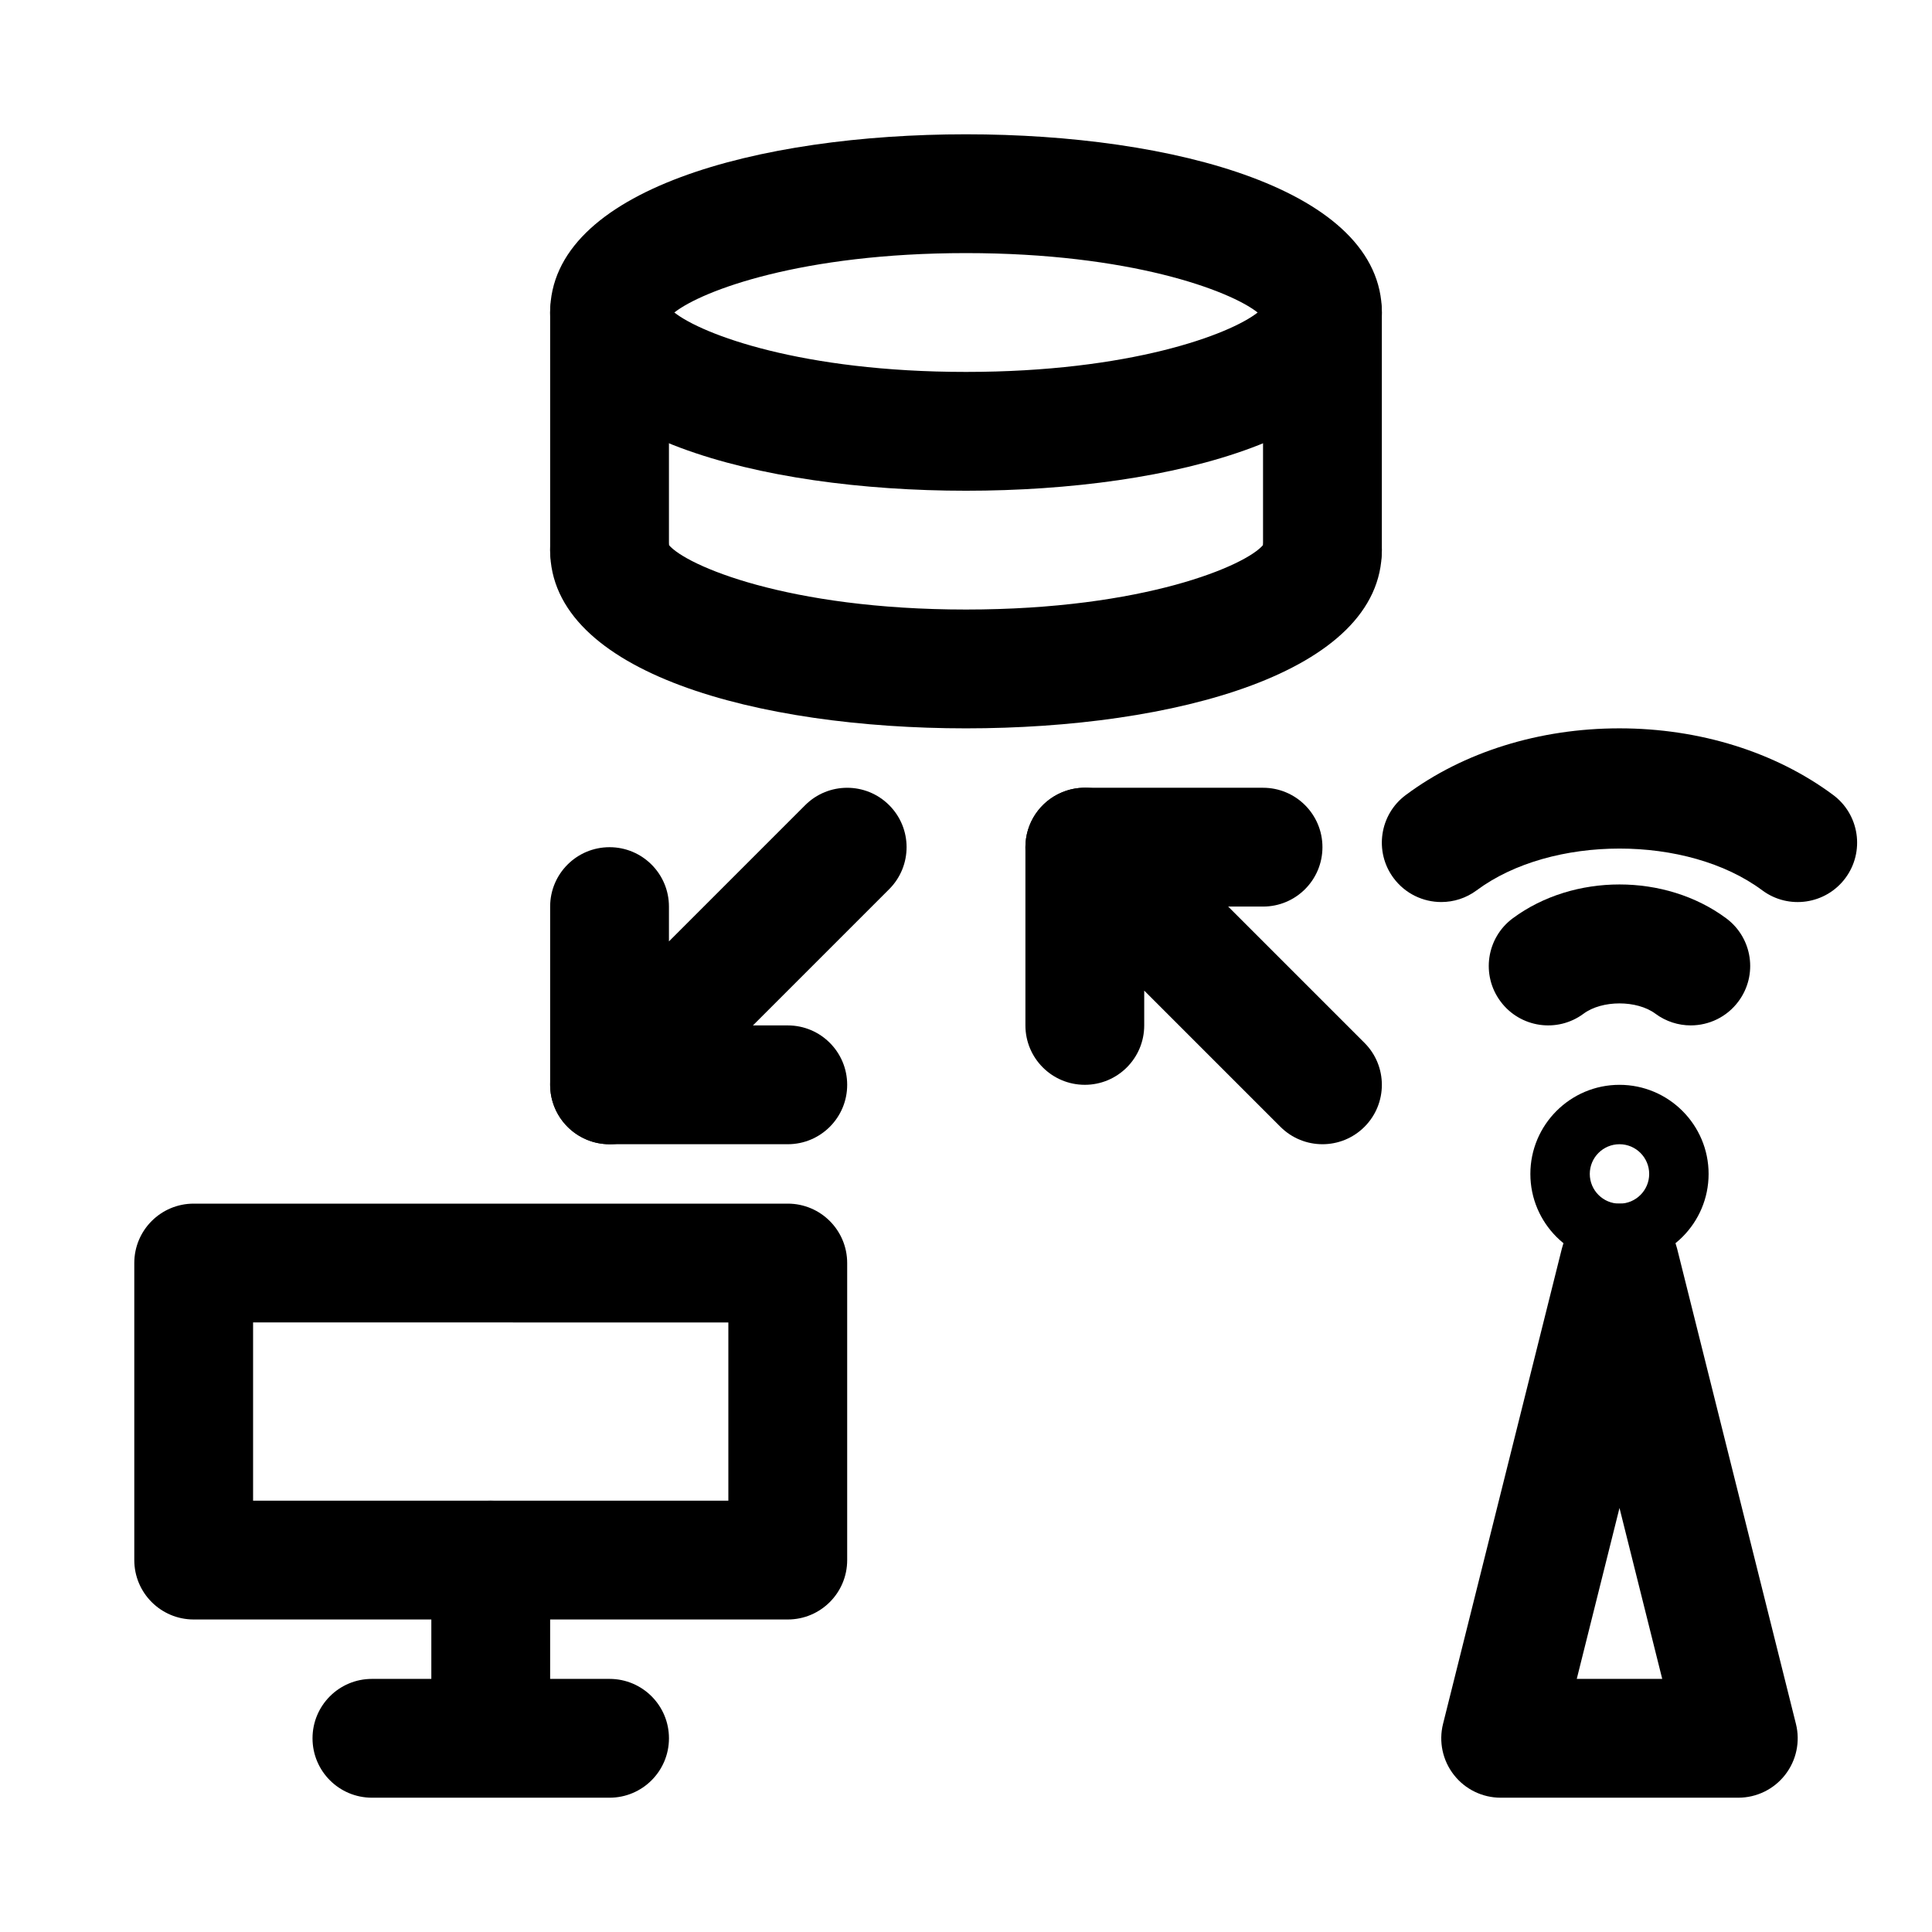 <?xml version="1.0" encoding="UTF-8"?>
<!-- Uploaded to: ICON Repo, www.iconrepo.com, Generator: ICON Repo Mixer Tools -->
<svg fill="#000000" width="800px" height="800px" version="1.1" viewBox="144 144 512 512" xmlns="http://www.w3.org/2000/svg">
 <g>
  <path d="m400 274.05c-54.859 0-110.21-14.605-110.21-47.23s55.352-47.23 110.21-47.23c54.859 0 110.21 14.605 110.21 47.23s-55.352 47.23-110.21 47.23zm-77.293-47.234c7.394 5.828 33.781 15.746 77.293 15.746s69.895-9.918 77.289-15.742c-7.394-5.828-33.777-15.746-77.289-15.746s-69.898 9.918-77.293 15.742z"/>
  <path d="m400 337.02c-54.859 0-110.21-14.605-110.21-47.23 0-8.703 7.051-15.742 15.742-15.742 8.219 0 14.969 6.305 15.684 14.332 4.449 5.438 31.504 17.152 78.781 17.152s74.332-11.715 78.781-17.156c0.715-8.027 7.465-14.332 15.68-14.332 8.695 0 15.742 7.043 15.742 15.742 0.004 32.629-55.348 47.234-110.2 47.234z"/>
  <path d="m305.54 305.54c-8.695 0-15.742-7.043-15.742-15.742l-0.004-62.98c0-8.703 7.051-15.742 15.742-15.742 8.695 0 15.742 7.043 15.742 15.742v62.977c0.004 8.703-7.047 15.746-15.738 15.746z"/>
  <path d="m494.46 305.54c-8.695 0-15.742-7.043-15.742-15.742v-62.98c0-8.703 7.051-15.742 15.742-15.742 8.695 0 15.742 7.043 15.742 15.742v62.977c0.004 8.703-7.047 15.746-15.742 15.746z"/>
  <path d="m604.67 620.41h-62.977c-4.852 0-9.426-2.231-12.406-6.059-2.984-3.812-4.043-8.793-2.867-13.5l31.488-125.95c1.75-7.008 8.047-11.926 15.273-11.926 7.227 0 13.523 4.922 15.273 11.93l31.488 125.95c1.176 4.703 0.113 9.688-2.867 13.5-2.984 3.828-7.555 6.055-12.406 6.055zm-42.812-31.488h22.648l-11.324-45.293z"/>
  <path d="m573.18 478.72c-13.023 0-23.617-10.594-23.617-23.617 0-13.02 10.594-23.613 23.617-23.613 13.023 0 23.617 10.594 23.617 23.617 0 13.02-10.598 23.613-23.617 23.613zm0-31.488c-4.344 0-7.871 3.535-7.871 7.871 0 4.336 3.527 7.875 7.871 7.875s7.871-3.535 7.871-7.871c0-4.34-3.527-7.875-7.871-7.875z"/>
  <path d="m525.96 383.05c-4.812 0-9.555-2.199-12.645-6.348-5.188-6.965-3.742-16.836 3.231-22.016 15.297-11.398 35.406-17.668 56.625-17.668 21.211 0 41.32 6.273 56.633 17.652 6.981 5.195 8.426 15.055 3.246 22.031-5.172 6.965-15.047 8.441-22.031 3.246-19.844-14.777-55.871-14.73-75.668-0.016-2.824 2.102-6.121 3.117-9.391 3.117z"/>
  <path d="m592.06 415.74c-3.258 0-6.551-1.016-9.371-3.106-4.887-3.629-14.129-3.629-19.02 0-6.988 5.195-16.852 3.719-22.023-3.258-5.188-6.981-3.727-16.836 3.25-22.016 16.129-11.961 40.438-11.961 56.566 0 6.981 5.18 8.441 15.039 3.25 22.016-3.082 4.164-7.84 6.363-12.652 6.363z"/>
  <path d="m352.77 573.18h-157.44c-8.695 0-15.742-7.043-15.742-15.742v-78.719c0-8.703 7.051-15.742 15.742-15.742h157.44c8.695 0 15.742 7.043 15.742 15.742v78.719c0.004 8.699-7.047 15.742-15.742 15.742zm-141.7-31.488h125.95v-47.23l-125.95-0.004z"/>
  <path d="m274.05 604.67c-8.695 0-15.742-7.043-15.742-15.742v-31.488c0-8.703 7.051-15.742 15.742-15.742 8.695 0 15.742 7.043 15.742 15.742v31.488c0 8.699-7.051 15.742-15.742 15.742z"/>
  <path d="m305.54 620.41h-62.977c-8.695 0-15.742-7.043-15.742-15.742 0-8.703 7.051-15.742 15.742-15.742h62.977c8.695 0 15.742 7.043 15.742 15.742s-7.051 15.742-15.742 15.742z"/>
  <path d="m494.46 447.23c-4.027 0-8.055-1.539-11.133-4.613l-36.098-36.098v9.223c0 8.703-7.051 15.742-15.742 15.742-8.695 0-15.742-7.043-15.742-15.742v-47.23c0-6.367 3.836-12.113 9.719-14.543 5.871-2.477 12.645-1.09 17.156 3.414l62.977 62.977c6.148 6.148 6.148 16.113 0 22.262-3.078 3.07-7.106 4.609-11.137 4.609z"/>
  <path d="m478.72 384.25h-47.23c-8.695 0-15.742-7.043-15.742-15.742 0-8.703 7.051-15.742 15.742-15.742h47.23c8.695 0 15.742 7.043 15.742 15.742s-7.047 15.742-15.742 15.742z"/>
  <path d="m305.54 447.23c-2.031 0-4.074-0.383-6.027-1.199-5.879-2.43-9.719-8.18-9.719-14.543v-47.23c0-8.703 7.051-15.742 15.742-15.742 8.695 0 15.742 7.043 15.742 15.742v9.223l36.102-36.102c6.148-6.148 16.113-6.148 22.262 0 6.152 6.148 6.148 16.113 0 22.262l-62.977 62.977c-3.008 3.016-7.027 4.613-11.125 4.613z"/>
  <path d="m352.77 447.23h-47.23c-8.695 0-15.742-7.043-15.742-15.742 0-8.703 7.051-15.742 15.742-15.742h47.23c8.695 0 15.742 7.043 15.742 15.742 0.004 8.699-7.047 15.742-15.742 15.742z"/>
 </g>
</svg>